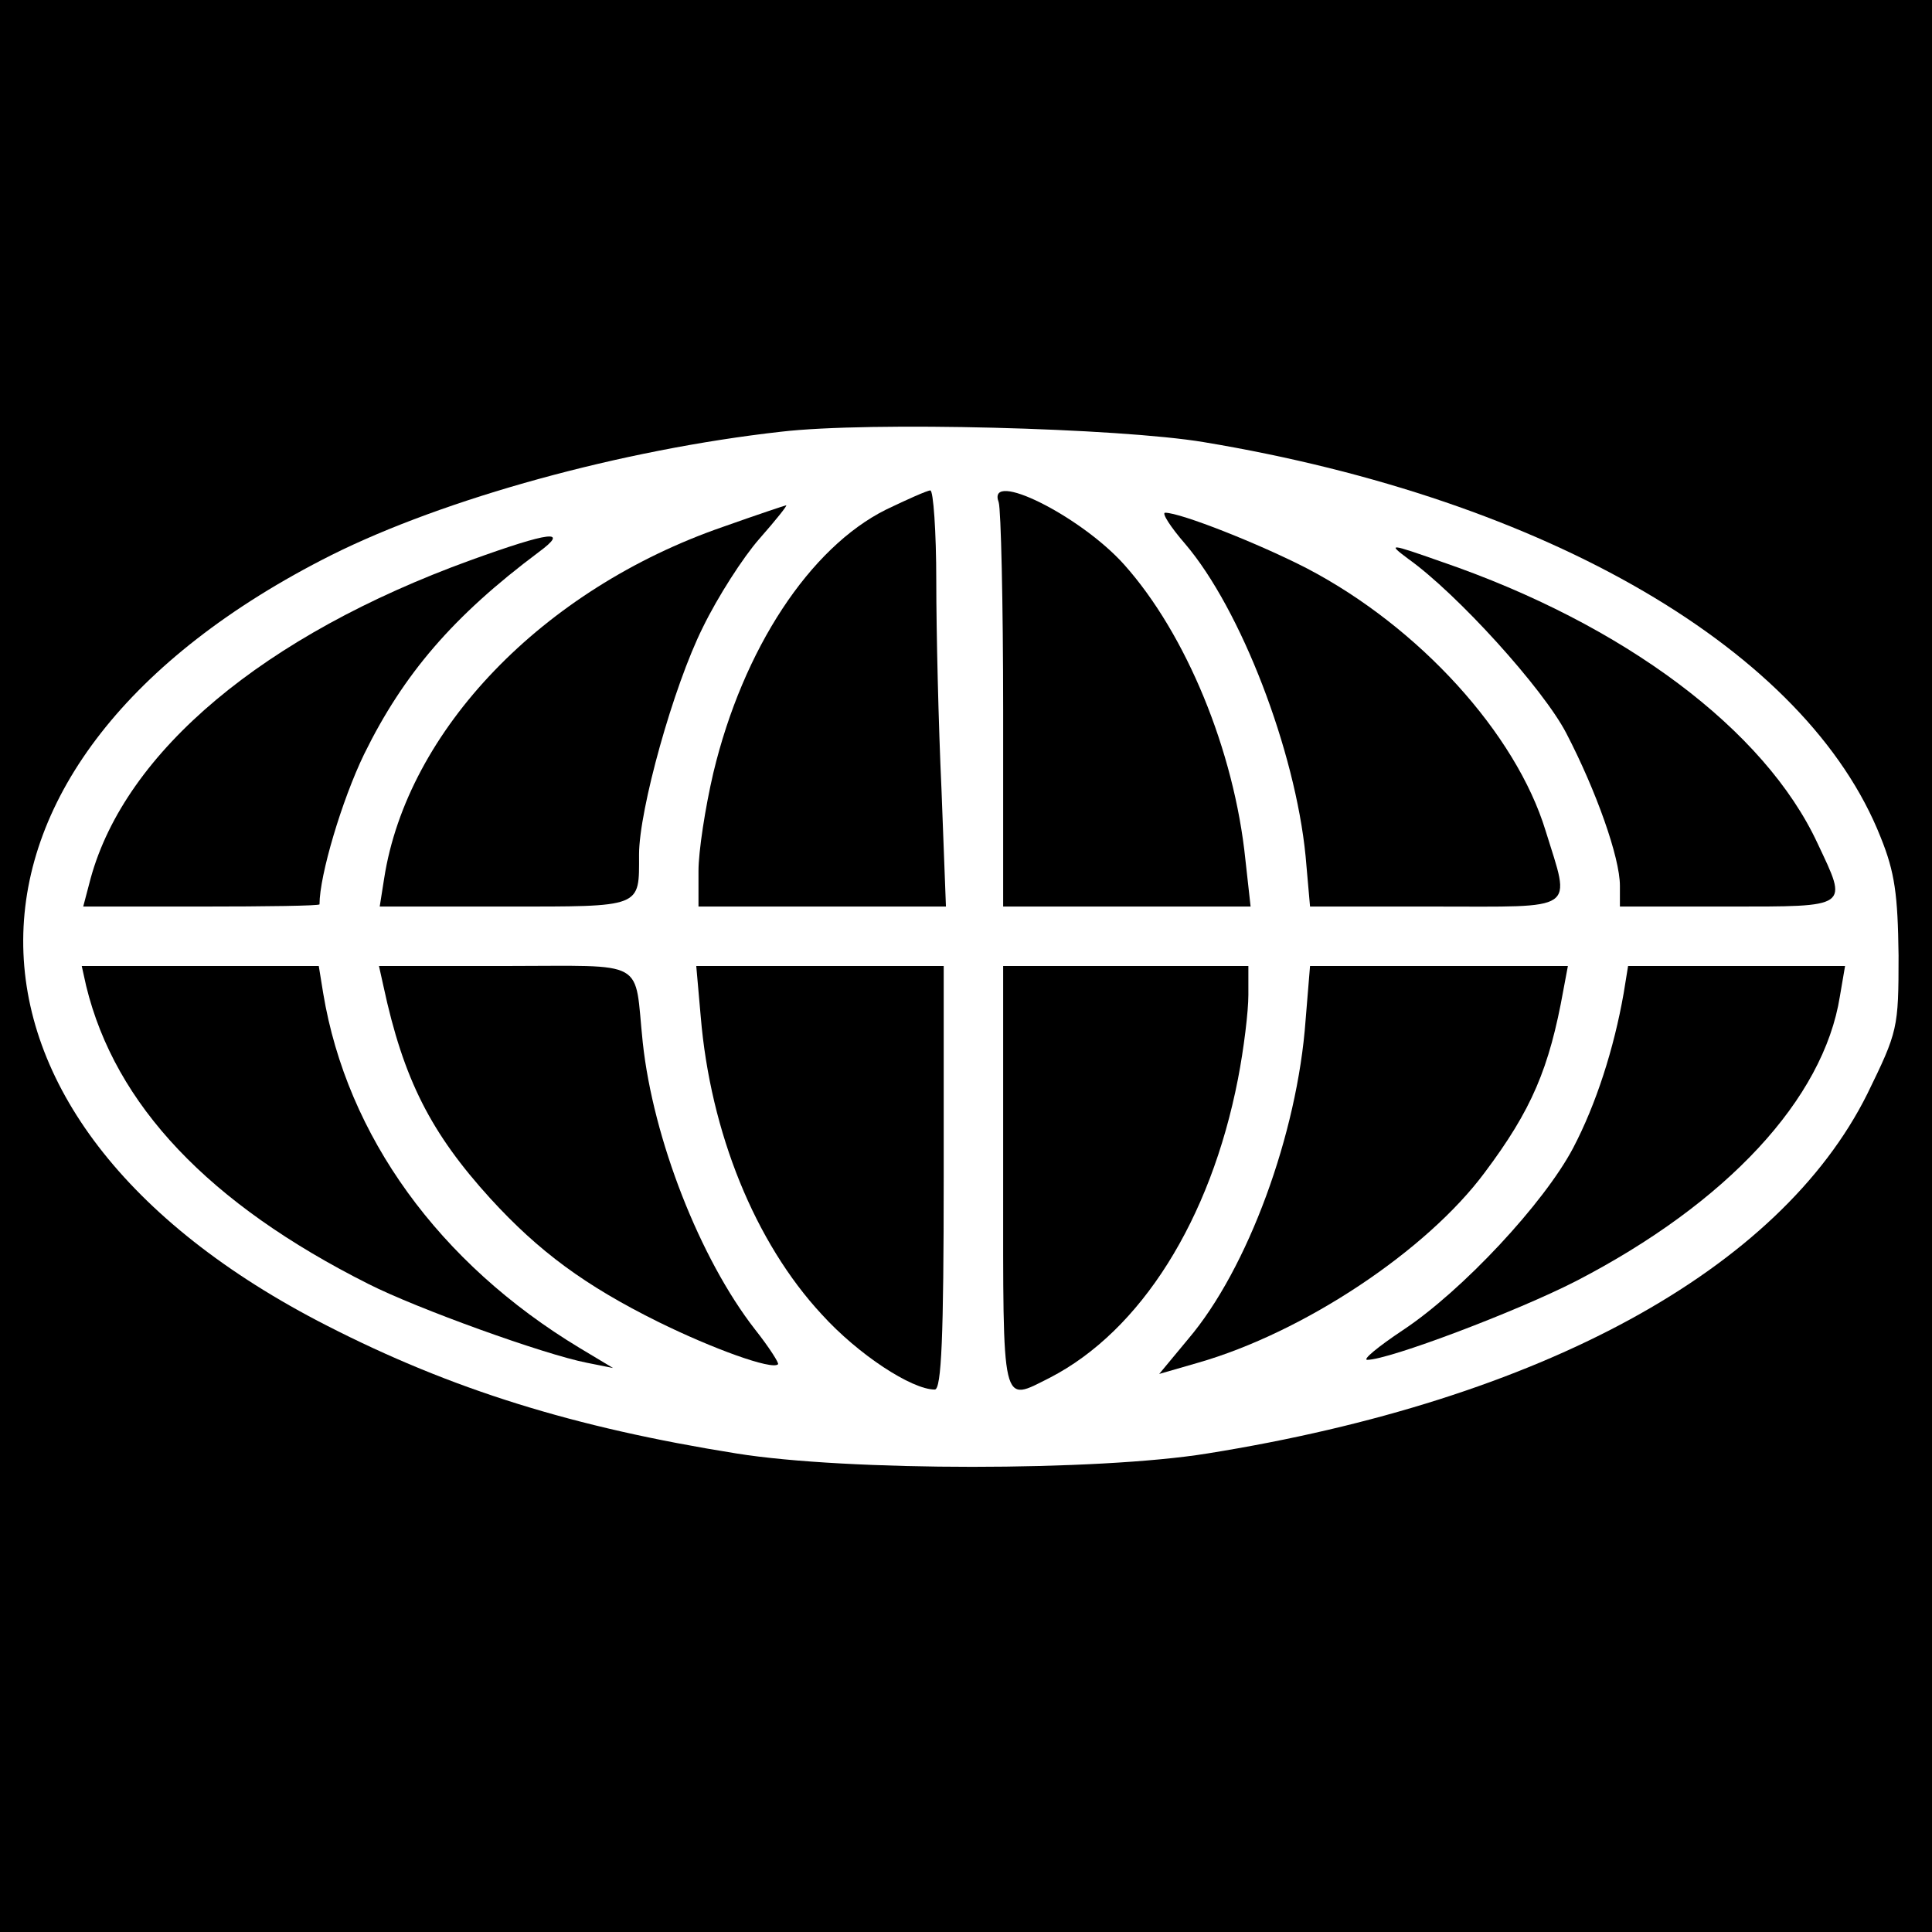 <?xml version="1.0" standalone="no"?>
<!DOCTYPE svg PUBLIC "-//W3C//DTD SVG 20010904//EN"
 "http://www.w3.org/TR/2001/REC-SVG-20010904/DTD/svg10.dtd">
<svg version="1.0" xmlns="http://www.w3.org/2000/svg"
 width="260pt" height="260pt" viewBox="0 0 260 260"
 preserveAspectRatio="xMidYMid meet">
<g transform="translate(0,260) scale(0.1,-0.1)"
fill="#000000" stroke="none">
<path d="M0 1300 l0 -1300 1300 0 1300 0 0 1300 0 1300 -1300 0 -1300 0 0
-1300z m1620 705 c463 -77 812 -281 911 -532 19 -47 23 -77 24 -159 0 -98 -1
-102 -42 -186 -118 -237 -439 -412 -888 -484 -148 -24 -485 -24 -634 0 -219
35 -383 86 -551 172 -547 279 -545 760 6 1037 152 76 391 142 605 166 119 14
455 5 569 -14z"/>
<path d="M1192 1914 c-102 -51 -192 -187 -232 -354 -11 -47 -20 -106 -20 -132
l0 -48 167 0 166 0 -6 158 c-4 86 -7 212 -7 280 0 67 -4 122 -8 122 -4 0 -31
-12 -60 -26z"/>
<path d="M1344 1924 c3 -9 6 -135 6 -280 l0 -264 166 0 167 0 -7 63 c-15 147
-80 304 -163 397 -59 66 -186 129 -169 84z"/>
<path d="M973 1891 c-243 -84 -425 -274 -456 -473 l-6 -38 169 0 c186 0 180
-2 180 70 0 60 46 226 86 306 20 41 54 94 76 119 22 25 38 45 36 45 -1 0 -40
-13 -85 -29z"/>
<path d="M1595 1868 c75 -88 148 -278 162 -420 l6 -68 168 0 c194 0 183 -8
149 102 -40 131 -170 274 -321 353 -64 33 -170 75 -191 75 -5 0 7 -19 27 -42z"/>
<path d="M633 1846 c-278 -101 -464 -257 -511 -428 l-10 -38 159 0 c87 0 159
1 159 3 0 39 30 140 60 202 53 108 120 186 235 272 42 31 16 28 -92 -11z"/>
<path d="M1895 1848 c66 -47 182 -175 213 -235 40 -77 72 -167 72 -205 l0 -28
145 0 c166 0 162 -2 121 85 -71 153 -261 295 -506 379 -71 25 -73 25 -45 4z"/>
<path d="M116 1273 c39 -160 165 -293 380 -401 65 -33 237 -95 294 -106 l35
-7 -45 27 c-189 114 -313 285 -345 477 l-6 37 -160 0 -159 0 6 -27z"/>
<path d="M516 1273 c27 -126 64 -198 144 -286 65 -71 127 -117 226 -166 73
-36 153 -65 161 -57 2 1 -12 23 -31 47 -74 95 -137 256 -151 386 -12 114 9
103 -185 103 l-170 0 6 -27z"/>
<path d="M943 1232 c13 -156 73 -304 163 -401 49 -54 121 -101 152 -101 9 0
12 72 12 285 l0 285 -166 0 -167 0 6 -68z"/>
<path d="M1350 1015 c0 -315 -3 -302 63 -269 122 63 216 212 253 402 8 41 14
91 14 113 l0 39 -165 0 -165 0 0 -285z"/>
<path d="M1757 1227 c-11 -153 -78 -335 -158 -429 l-39 -47 52 15 c143 41 308
151 386 256 63 84 87 140 106 246 l6 32 -174 0 -173 0 -6 -73z"/>
<path d="M2185 1263 c-13 -74 -37 -149 -68 -208 -39 -74 -149 -192 -229 -245
-33 -22 -55 -40 -48 -40 29 0 201 65 281 106 203 105 333 245 355 383 l7 41
-146 0 -146 0 -6 -37z"/>
</g>
</svg>
